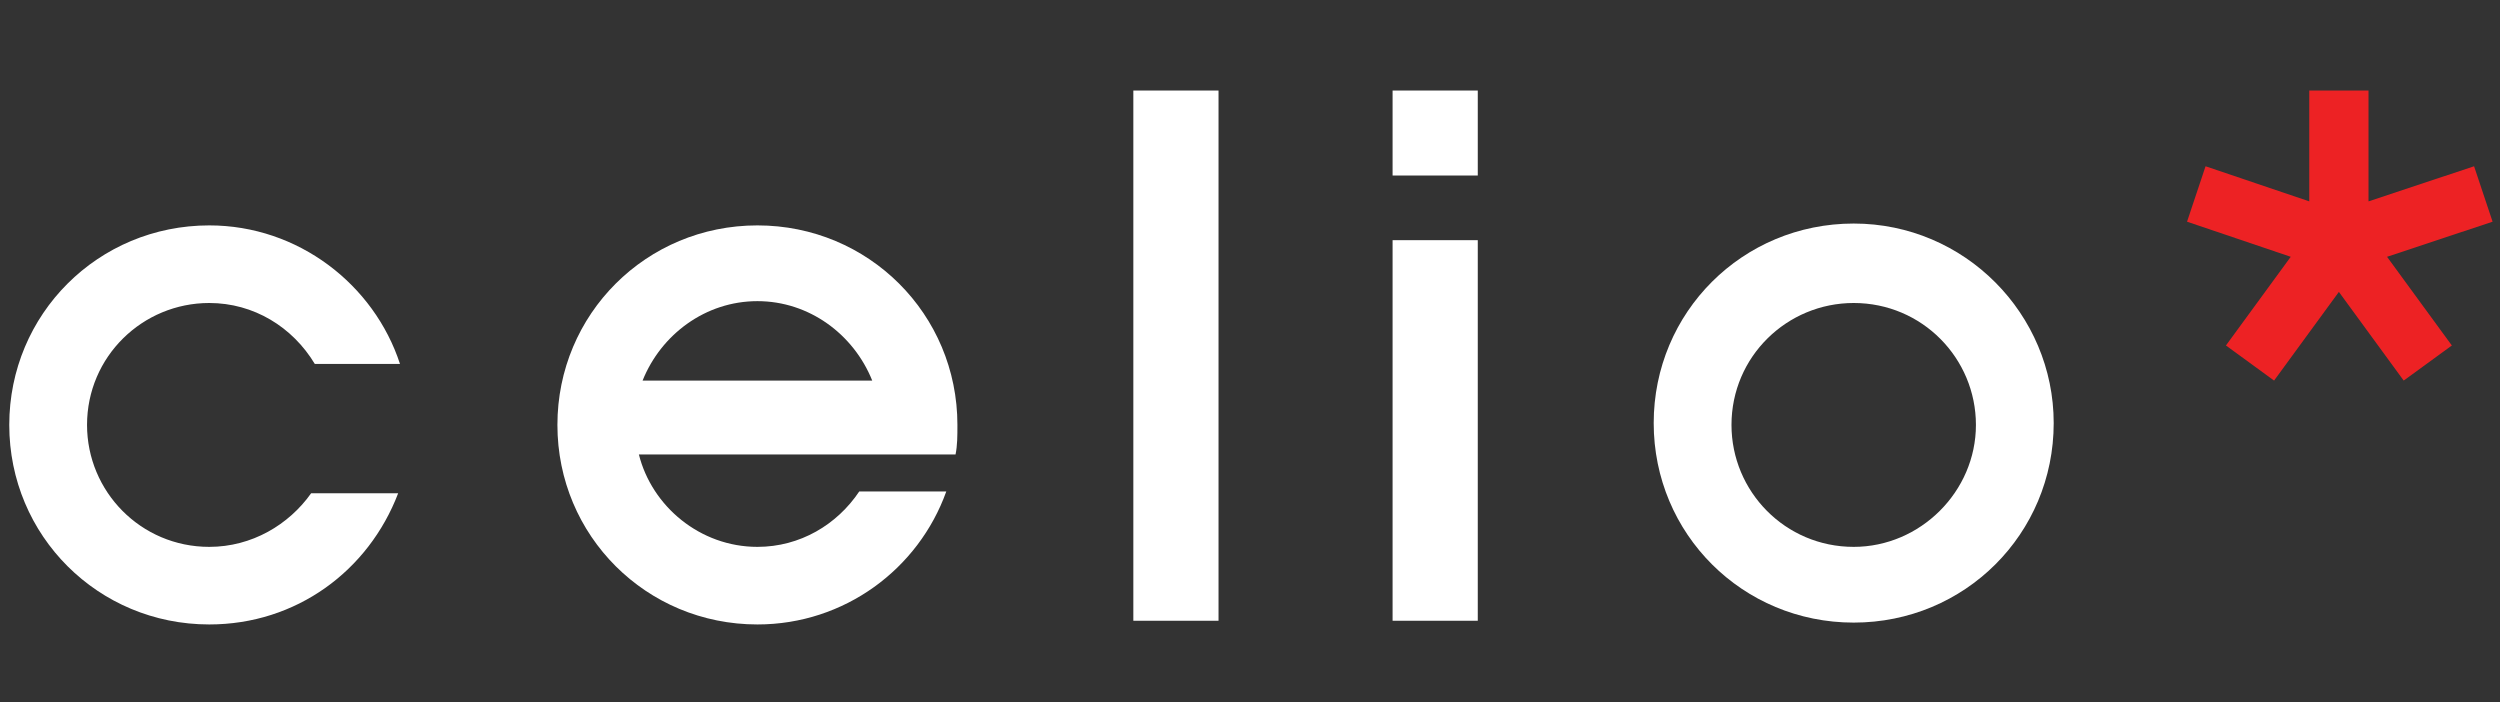 <svg xmlns="http://www.w3.org/2000/svg" width="146" height="41" viewBox="0 0 146 41" fill="none"><rect x="0" y="0" width="146" height="41" fill="#333333" stroke="none"/><g id="Celio's_logo 1"><g id="XMLID_31_"><path id="XMLID_32_" d="M108.256 13.055C101.767 13.055 96.576 18.234 96.576 24.708C96.576 31.181 101.767 36.36 108.256 36.36C114.745 36.36 119.936 31.181 119.936 24.708C119.936 18.342 114.745 13.055 108.256 13.055ZM108.256 31.937C104.255 31.937 101.119 28.7 101.119 24.816C101.119 20.824 104.363 17.695 108.256 17.695C112.258 17.695 115.394 20.931 115.394 24.816C115.394 28.7 112.15 31.937 108.256 31.937Z" fill="white"></path></g><g id="XMLID_27_"><path id="XMLID_28_" d="M50.181 28.7C48.883 30.642 46.72 31.937 44.233 31.937C40.88 31.937 38.068 29.563 37.311 26.542H46.396H55.804C55.913 26.003 55.913 25.463 55.913 24.816C55.913 18.342 50.721 13.163 44.233 13.163C37.744 13.163 32.553 18.342 32.553 24.816C32.553 31.289 37.744 36.468 44.233 36.468C49.316 36.468 53.642 33.231 55.264 28.7H50.181ZM44.233 17.587C47.261 17.587 49.856 19.529 50.938 22.226H37.527C38.609 19.529 41.205 17.587 44.233 17.587Z" fill="white"></path></g><g id="XMLID_25_"><path id="XMLID_5_" d="M18.169 28.808C16.871 30.642 14.708 31.937 12.221 31.937C8.219 31.937 5.083 28.7 5.083 24.816C5.083 20.824 8.327 17.695 12.221 17.695C14.816 17.695 17.087 19.097 18.385 21.255H23.36C21.846 16.616 17.412 13.163 12.221 13.163C5.732 13.163 0.541 18.342 0.541 24.816C0.541 31.289 5.732 36.468 12.221 36.468C17.304 36.468 21.521 33.339 23.252 28.808H18.169Z" fill="white"></path></g><g id="XMLID_23_"><path id="XMLID_4_" d="M71.162 5.287H66.187V36.252H71.162V5.287Z" fill="white"></path></g><path id="XMLID_19_" d="M134.861 11.76V5.287H138.321V11.76L144.486 9.71L145.567 12.947L139.403 14.997L143.188 20.176L140.376 22.226L136.591 17.047L132.806 22.226L129.994 20.176L133.779 14.997L127.723 12.947L128.804 9.71L134.861 11.76Z" fill="#ED2224"></path><g id="XMLID_15_"><path id="XMLID_2_" d="M86.302 5.287H81.327V10.25H86.302V5.287Z" fill="white"></path><path id="XMLID_10_" d="M86.302 14.026H81.327V36.252H86.302V14.026Z" fill="white"></path></g></g></svg>